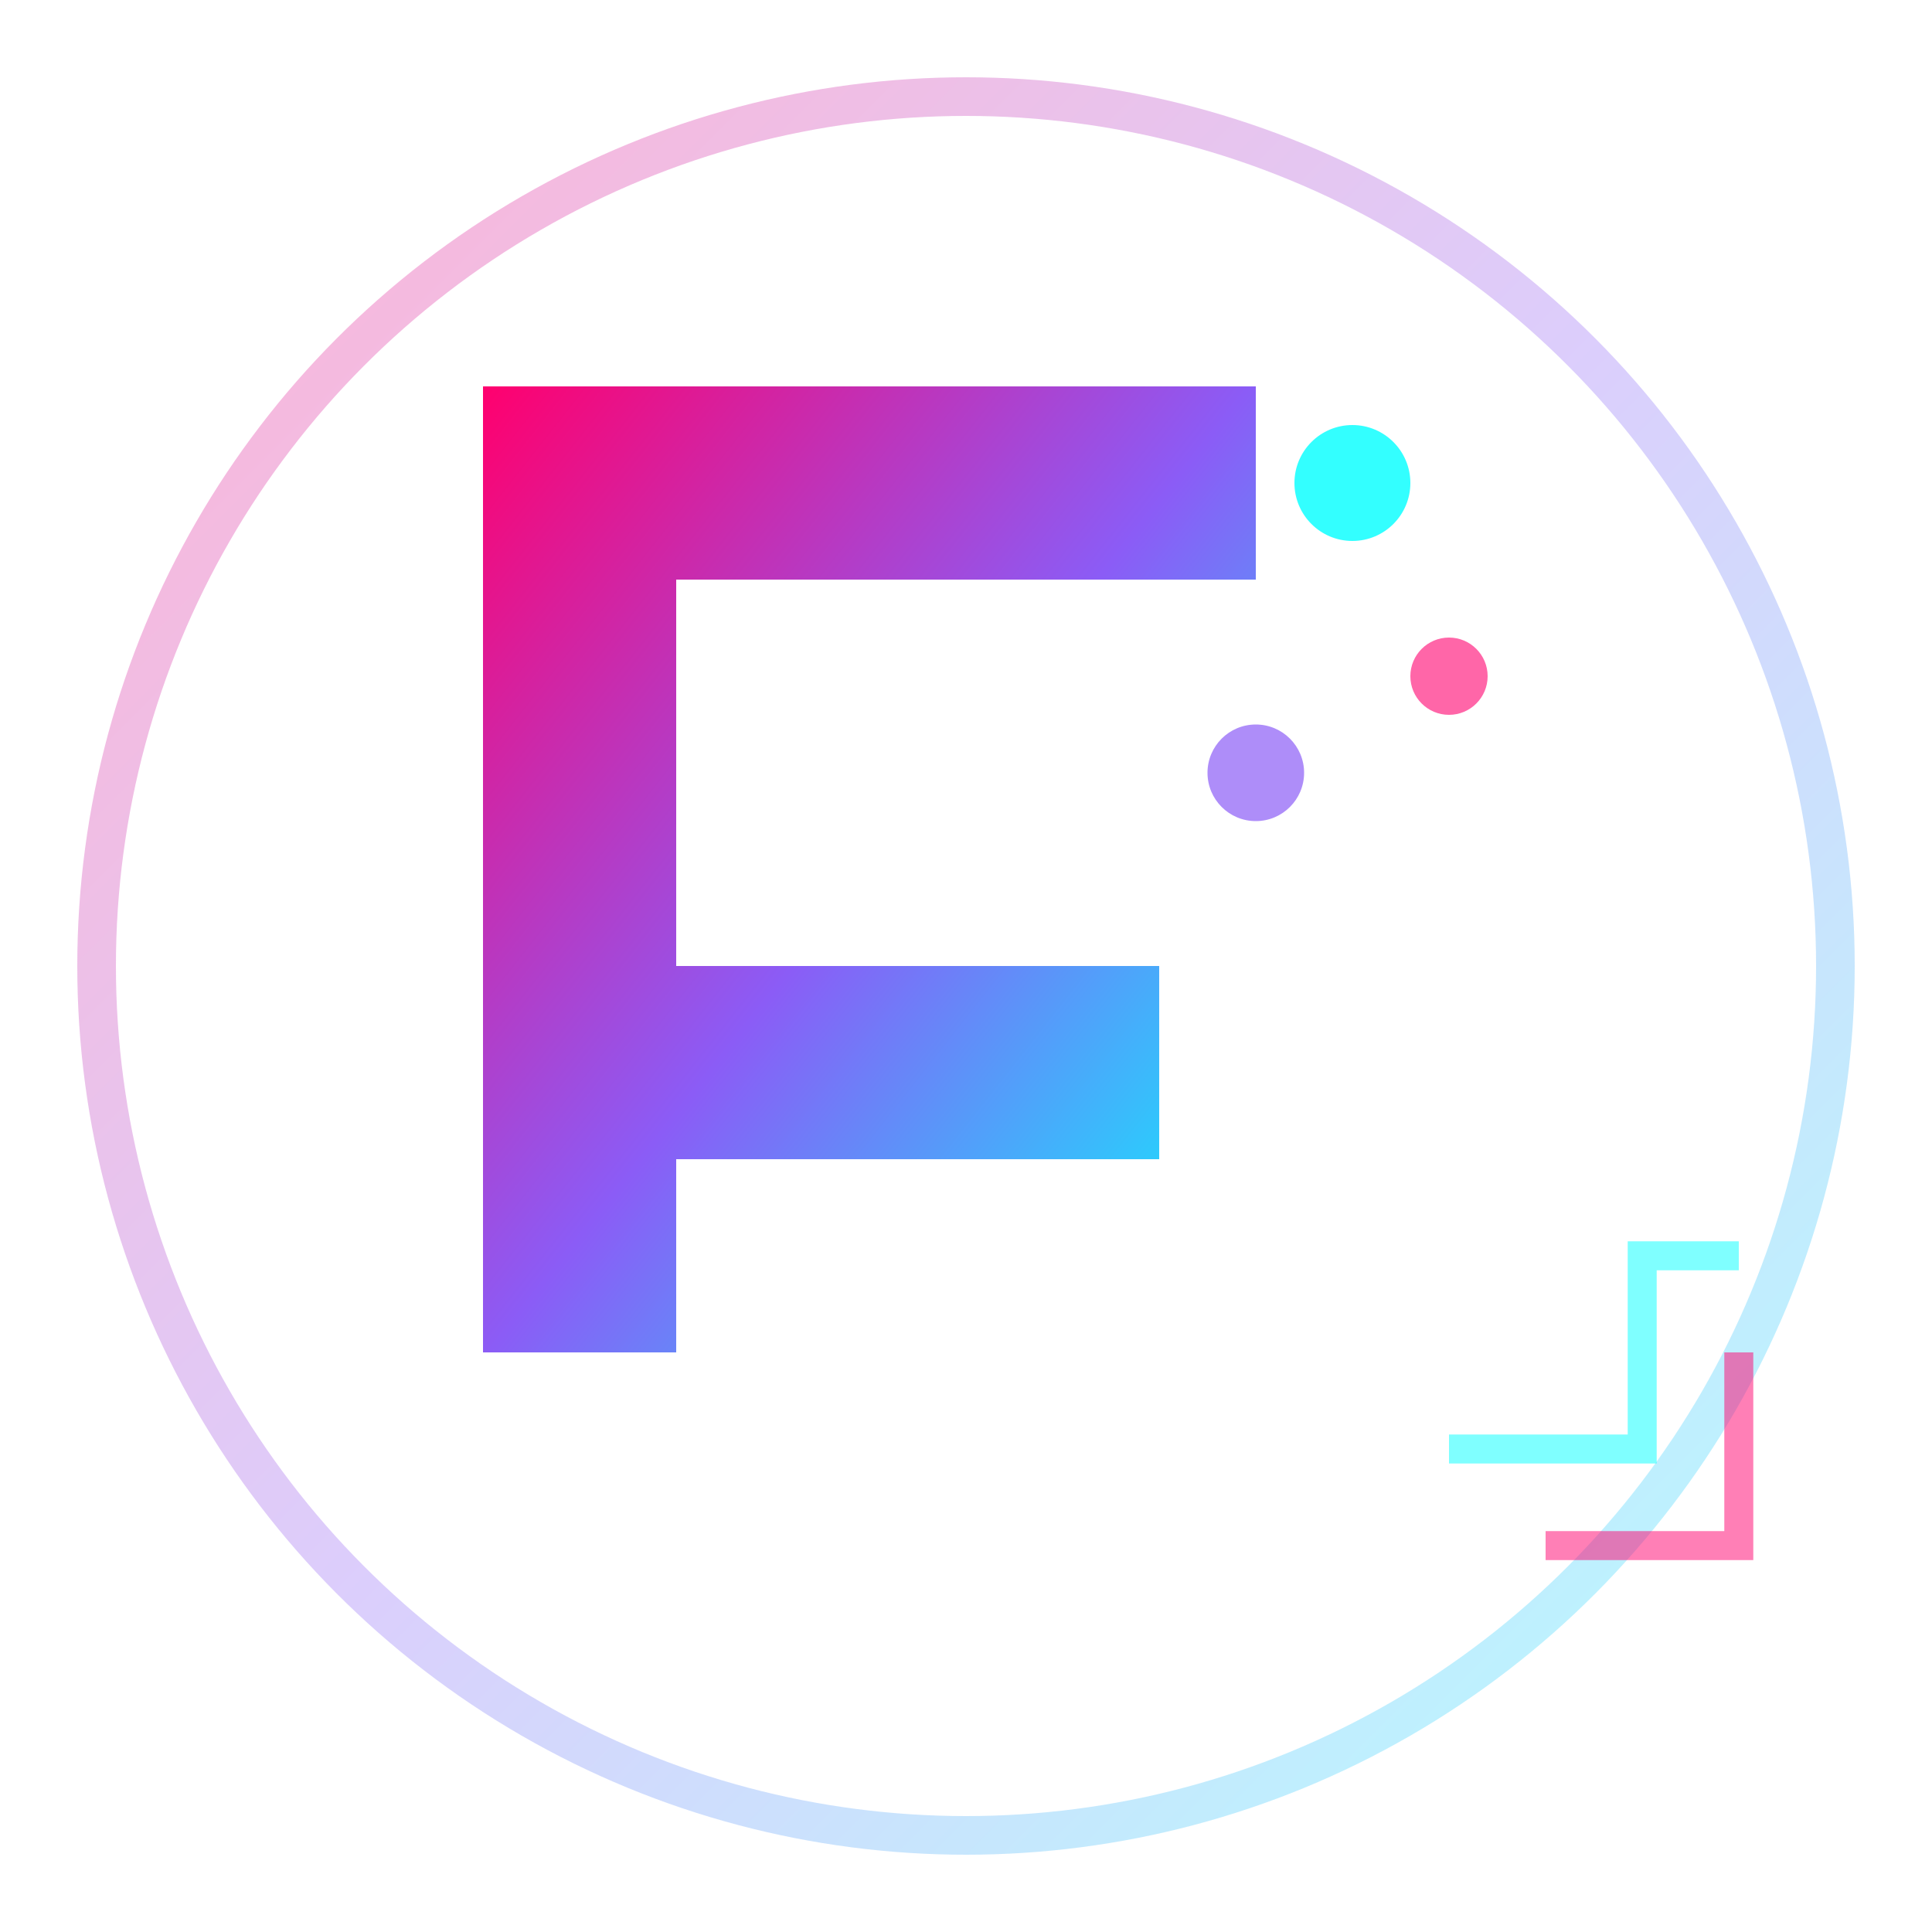 <svg xmlns="http://www.w3.org/2000/svg" viewBox="0 0 100 100" width="100" height="100">
  <defs>
    <linearGradient id="logoGrad" x1="0%" y1="0%" x2="100%" y2="100%">
      <stop offset="0%" style="stop-color:#ff006e;stop-opacity:1" />
      <stop offset="50%" style="stop-color:#8b5cf6;stop-opacity:1" />
      <stop offset="100%" style="stop-color:#00ffff;stop-opacity:1" />
    </linearGradient>
    <filter id="glow">
      <feGaussianBlur stdDeviation="3" result="coloredBlur"/>
      <feMerge> 
        <feMergeNode in="coloredBlur"/>
        <feMergeNode in="SourceGraphic"/>
      </feMerge>
    </filter>
  </defs>
  
  <!-- Background circle -->
  <circle cx="50" cy="50" r="45" fill="none" stroke="url(#logoGrad)" stroke-width="2" opacity="0.3"/>
  
  <!-- Main logo shape - stylized 'L' for Life Sanctuarys -->
  <path d="M25 20 L25 70 L35 70 L35 60 L60 60 L60 50 L35 50 L35 30 L65 30 L65 20 Z" 
        fill="url(#logoGrad)" filter="url(#glow)"/>
  
  <!-- Accent dots representing smart office elements -->
  <circle cx="70" cy="25" r="3" fill="#00ffff" opacity="0.8">
    <animate attributeName="opacity" values="0.8;0.3;0.8" dur="2s" repeatCount="indefinite"/>
  </circle>
  <circle cx="75" cy="35" r="2" fill="#ff006e" opacity="0.6">
    <animate attributeName="opacity" values="0.6;0.2;0.6" dur="2.5s" repeatCount="indefinite"/>
  </circle>
  <circle cx="65" cy="40" r="2.5" fill="#8b5cf6" opacity="0.7">
    <animate attributeName="opacity" values="0.7;0.3;0.7" dur="3s" repeatCount="indefinite"/>
  </circle>
  
  <!-- Circuit-like lines for tech feel -->
  <path d="M75 75 L85 75 L85 65 L90 65" fill="none" stroke="#00ffff" stroke-width="1.5" opacity="0.5"/>
  <path d="M80 80 L90 80 L90 70" fill="none" stroke="#ff006e" stroke-width="1.5" opacity="0.5"/>
</svg>
